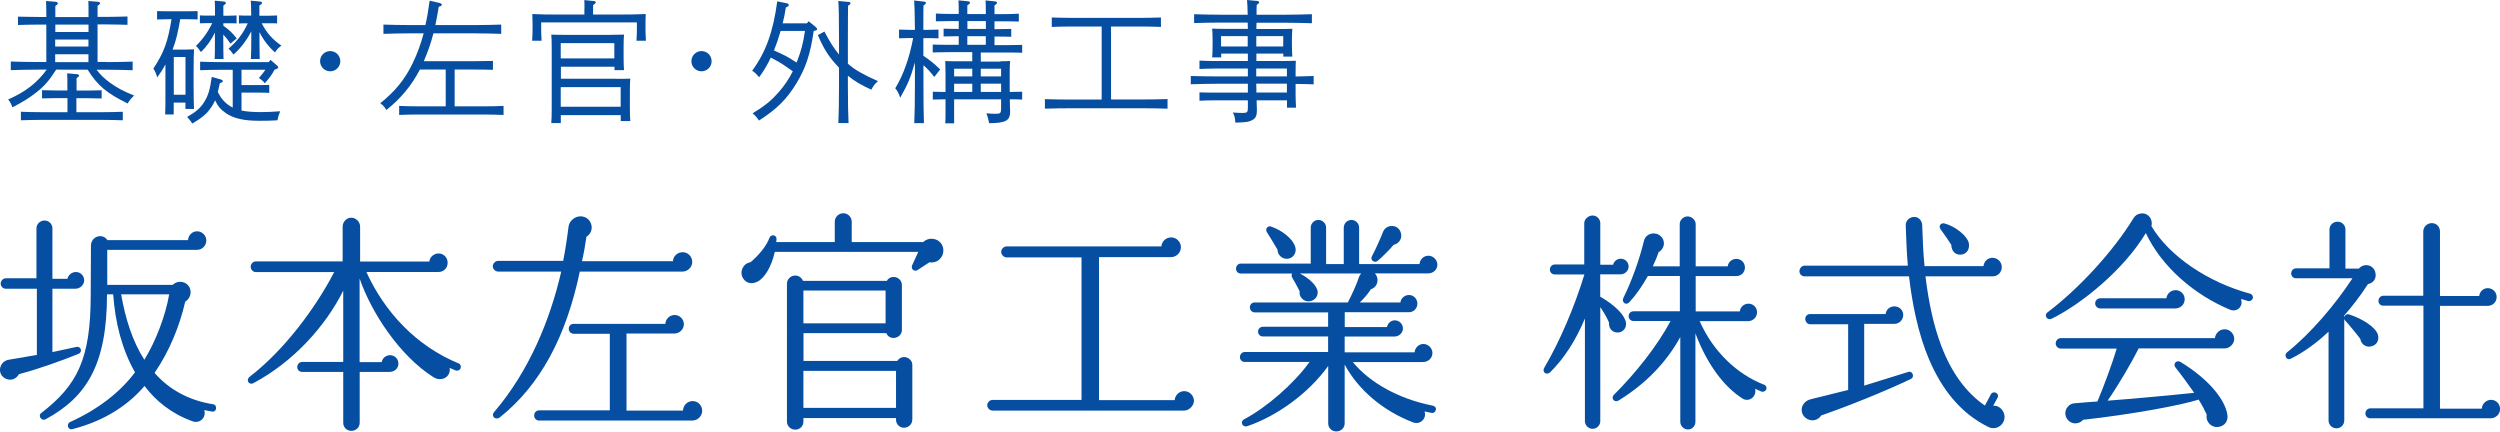 <?xml version="1.0" encoding="utf-8"?>
<!-- Generator: Adobe Illustrator 24.0.2, SVG Export Plug-In . SVG Version: 6.00 Build 0)  -->
<svg version="1.1" id="レイヤー_2" xmlns="http://www.w3.org/2000/svg" xmlns:xlink="http://www.w3.org/1999/xlink" x="0px"
	 y="0px" viewBox="0 0 299.07 51.62" style="enable-background:new 0 0 299.07 51.62;" xml:space="preserve">
<style type="text/css">
	.st0{fill:#064EA1;}
</style>
<g>
	<path class="st0" d="M9.05,34.54H6.27v7.58l2.83-0.61c0.61-0.14,0.81,0.61,0.28,0.83c-2.06,0.83-4.8,1.81-7.11,2.42
		c-0.36,0.64-1.08,0.86-1.72,0.47c-0.94-0.58-0.61-2,0.47-2.19l3.39-0.58v-7.92H0.69c-0.33,0-0.61-0.28-0.61-0.61
		c0-0.33,0.28-0.64,0.61-0.64h3.67v-5.97c0-0.53,0.45-0.94,0.97-0.94s0.94,0.42,0.94,0.94v6.03h1.8c0.08-0.44,0.53-0.81,1-0.81
		c0.56,0,1,0.44,1,1C10.08,34.07,9.55,34.54,9.05,34.54z M25.35,49.23l-0.92-0.17c0.28,0.86-0.5,1.67-1.42,1.33
		c-2.53-0.92-4.36-2.42-5.72-4.22c-1.72,2.03-4.47,4.11-8.64,5.17c-0.53,0.14-0.75-0.64-0.25-0.86c3.44-1.56,6.03-3.64,7.75-5.94
		c-1.58-2.78-2.36-5.94-2.61-9.33H12.8c0,8.53-2.53,12.33-7.33,14.94c-0.53,0.28-0.94-0.44-0.56-0.72c4.36-3.36,5.92-6.5,5.94-14
		l0.03-6.03c0-1.11,1.36-1.58,1.97-0.67h9.64c0.03-0.58,0.5-1.06,1.08-1.06c0.61,0,1.11,0.5,1.11,1.11c0,0.61-0.5,1.11-1.11,1.11
		H12.83v4.19h7.83c0.64-0.64,1.78-0.42,2.08,0.47c0.19,0.58-0.06,1.22-0.58,1.53c-0.69,3-1.92,5.97-3.67,8.53
		c1.81,2.06,4.17,3.3,7,3.75c0.25,0.03,0.39,0.25,0.36,0.5C25.83,49.12,25.6,49.29,25.35,49.23z M14.49,35.21
		c0.5,2.83,1.33,5.58,2.78,7.83c1.42-2.33,2.53-5.3,2.97-7.83H14.49z"/>
	<path class="st0" d="M54.51,44.32l-0.72-0.31c0.17,1.08-0.97,1.72-1.94,1.11c-4-2.53-7.39-7.64-8.83-11.8v10h2.64
		c0.08-0.47,0.5-0.83,1-0.83c0.56,0,1,0.44,1,1c0,0.58-0.44,1-1.08,1h-3.55v6.08c0,0.56-0.44,0.97-1,0.97s-0.97-0.42-0.97-0.97
		v-6.08h-4.92c-0.33,0-0.58-0.25-0.58-0.58c0-0.33,0.25-0.61,0.58-0.61h4.92v-8.53c-2.14,4.3-6,8.53-10.72,11.05
		c-0.56,0.31-0.97-0.36-0.47-0.75c4.11-3.17,7.83-8.14,10.11-12.52H30.6c-0.33,0-0.61-0.31-0.61-0.64c0-0.33,0.28-0.64,0.61-0.64
		h10.39V27.1c0-0.56,0.47-1.06,1.03-1.06s1.06,0.5,1.06,1.06v4.19h8.28c0.06-0.56,0.56-0.97,1.11-0.97c0.61,0,1.08,0.5,1.08,1.11
		c0,0.64-0.47,1.11-1.11,1.11h-8.61c2.19,4.8,5.97,8.86,11.05,10.94c0.22,0.08,0.3,0.36,0.22,0.58
		C55.01,44.29,54.73,44.4,54.51,44.32z"/>
	<path class="st0" d="M81.64,32.49H69.36c-1.64,7.83-4.75,13.58-9.53,17.41c-0.53,0.44-1.17-0.11-0.69-0.64
		c4.17-4.89,6.67-11,8-16.77h-7.55c-0.33,0-0.64-0.31-0.64-0.64c0-0.33,0.31-0.64,0.64-0.64h7.78c0.22-1.03,0.53-3.11,0.64-4.08
		c0.06-0.44,0.28-0.75,0.64-1c0.61-0.42,1.47-0.31,1.89,0.31c0.44,0.64,0.28,1.47-0.39,1.89c-0.14,1.03-0.33,2.08-0.53,2.92H80.5
		c0.03-0.61,0.55-1.08,1.17-1.08c0.64,0,1.14,0.53,1.14,1.17C82.81,32.01,82.22,32.49,81.64,32.49z M82.83,50.31H64.48
		c-0.33,0-0.58-0.28-0.58-0.61c0-0.33,0.25-0.61,0.58-0.61h8.47v-9.16h-4.33c-0.33,0-0.58-0.28-0.58-0.61
		c0-0.33,0.25-0.58,0.58-0.58h10.97c0.03-0.58,0.53-1.06,1.11-1.06c0.61,0,1.11,0.5,1.11,1.11s-0.53,1.11-1.14,1.11h-5.72v9.22h6.75
		c0.03-0.64,0.53-1.14,1.17-1.14S84,48.51,84,49.15S83.44,50.31,82.83,50.31z"/>
	<path class="st0" d="M112.1,31.24c-0.28,0.14-0.61,0.19-0.92,0.14l-1.44,0.94c-0.36,0.22-0.83-0.14-0.61-0.61l0.72-1.58H92.69
		c-0.42,1.89-1.31,3.22-2.11,3.58c-0.64,0.31-1.31,0.19-1.69-0.42c-0.47-0.78,0-1.78,0.89-1.92c1.08-0.89,2-2.11,2.25-2.89
		c0.17-0.5,0.92-0.42,0.86,0.17l-0.03,0.31h7v-2.42c0-0.58,0.47-1.03,1.03-1.03s1,0.47,1,1.03v2.42h8.55
		c0.67-0.64,1.78-0.5,2.25,0.33C113.05,29.99,112.8,30.85,112.1,31.24z M109.13,50.23c0,0.53-0.47,0.94-1,0.94
		c-0.5,0-0.94-0.42-0.94-0.94v-0.22H96.11v0.42c0,0.56-0.44,0.97-0.97,0.97c-0.55,0-1-0.42-1-0.97V33.96c0-0.56,0.44-1,1-1
		c0.42,0,0.78,0.28,0.92,0.64h10.03c0.14-0.28,0.44-0.47,0.8-0.47c0.53,0,1,0.42,1,0.94v5.42c0,0.53-0.47,0.94-1,0.94
		c-0.39,0-0.72-0.22-0.86-0.58h-9.91v3.33h11.22c0.17-0.28,0.47-0.47,0.8-0.47c0.53,0,1,0.42,1,0.94V50.23z M96.11,38.68h9.83v-3.92
		h-9.83V38.68z M96.11,48.79h11.08v-4.42H96.11V48.79z"/>
	<path class="st0" d="M141.62,49.12h-22.88c-0.33,0-0.64-0.31-0.64-0.64c0-0.33,0.31-0.64,0.64-0.64h10.64V30.79h-8.97
		c-0.33,0-0.64-0.33-0.64-0.67c0-0.33,0.31-0.64,0.64-0.64h18.52c0.06-0.61,0.55-1.08,1.17-1.08c0.64,0,1.17,0.53,1.17,1.17
		c0,0.67-0.55,1.19-1.19,1.19h-8.61v17.11h9.05c0.05-0.58,0.53-1.08,1.14-1.08c0.64,0,1.17,0.53,1.17,1.17
		C142.81,48.51,142.29,49.12,141.62,49.12z"/>
	<path class="st0" d="M170.8,32.71h-6.33c0.58,0.58,0.36,1.64-0.47,1.89c-0.36,0.56-0.86,1.14-1.33,1.58h4.86
		c0.06-0.5,0.5-0.89,1.03-0.89c0.55,0,1,0.47,1,1.03c0,0.56-0.44,1.03-1,1.03h-7.69v1.78h5.05c0.08-0.44,0.47-0.81,0.94-0.81
		c0.53,0,0.97,0.44,0.97,0.97s-0.47,0.97-1,0.97h-5.97v1.89h8.36c0.06-0.56,0.5-1,1.06-1c0.58,0,1.08,0.5,1.08,1.08
		c0,0.64-0.53,1.08-1.14,1.08h-8.39c2.03,2.47,5.5,4.42,9.58,5.22c0.25,0.06,0.42,0.25,0.36,0.5c-0.05,0.25-0.28,0.42-0.53,0.36
		l-0.83-0.17c0.31,0.81-0.5,1.64-1.36,1.31c-3.64-1.39-6.58-3.92-8.19-6.92v7.03c0,0.56-0.45,0.97-1,0.97
		c-0.56,0-0.97-0.42-0.97-0.97v-6.86c-2.3,3.22-6.08,5.97-9.64,7.19c-0.64,0.22-0.94-0.53-0.42-0.81c2.69-1.42,5.92-4.22,7.83-6.86
		h-7.75c-0.33,0-0.58-0.25-0.58-0.58c0-0.33,0.25-0.61,0.58-0.61h9.97v-1.86h-7.8c-0.33,0-0.58-0.25-0.58-0.58
		c0-0.33,0.25-0.58,0.58-0.58h7.8v-1.72h-8.78c-0.33,0-0.58-0.28-0.58-0.61c0-0.33,0.25-0.58,0.58-0.58h11.14
		c0.5-0.94,1.14-2.39,1.36-3.11c0.06-0.14,0.14-0.25,0.25-0.36h-7.36c1.19,0.61,2.17,1.56,2.14,2.28c0,0.61-0.5,1.06-1.11,1.06
		c-0.64,0-1.14-0.58-1.05-1.22c-0.22-0.47-0.67-1.25-0.86-1.58c-0.11-0.14-0.14-0.36-0.03-0.53h-6.14c-0.33,0-0.58-0.25-0.58-0.58
		c0-0.33,0.25-0.61,0.58-0.61h8.36v-4.3c0-0.5,0.42-0.92,0.92-0.92s0.92,0.42,0.92,0.92v4.36h2.11v-4.36c0-0.5,0.42-0.92,0.92-0.92
		s0.92,0.42,0.92,0.92v4.36h7.22c0.06-0.56,0.5-1,1.06-1c0.58,0,1.08,0.5,1.08,1.08C171.94,32.29,171.44,32.71,170.8,32.71z
		 M153.89,30.96c-0.58-0.03-1.06-0.5-1.06-1.08c-0.42-0.72-0.86-1.47-1.28-2.11c-0.22-0.36,0.08-0.81,0.5-0.67
		c1.36,0.47,2.67,1.5,2.92,2.53C155.14,30.32,154.61,30.99,153.89,30.96z M166.72,29.29c-0.44,0.53-1.47,1.56-1.92,1.92
		c-0.36,0.31-0.92-0.11-0.69-0.53c0.42-0.78,1.11-2.33,1.33-2.92c0.39-1,1.83-0.97,2.14,0.08
		C167.78,28.51,167.39,29.13,166.72,29.29z"/>
	<path class="st0" d="M193.85,32.82h-2.42v2.67c1.86,1.06,2.97,2.28,3.08,3.11c0.11,0.83-0.61,1.33-1.3,1.14
		c-0.5-0.14-0.78-0.64-0.72-1.14c-0.3-0.72-0.75-1.42-1.05-1.86v13.64c0,0.5-0.42,0.92-0.92,0.92c-0.5,0-0.92-0.42-0.92-0.92V38.1
		c-1.11,2.67-2.5,4.78-4.14,6.42c-0.47,0.44-1.03-0.03-0.72-0.53c1.83-3.11,3.58-7.17,4.8-11.16h-3.55c-0.33,0-0.58-0.25-0.58-0.58
		c0-0.33,0.25-0.61,0.58-0.61h3.53v-4.94c0-0.5,0.5-0.92,1-0.92c0.5,0,0.92,0.42,0.92,0.92v4.97h1.53c0.11-0.42,0.47-0.72,0.92-0.72
		c0.53,0,0.94,0.42,0.94,0.94C194.82,32.4,194.38,32.82,193.85,32.82z M210.71,46.84l-0.75-0.33c0.22,0.97-0.75,1.64-1.5,1.17
		c-2.25-1.42-4.28-4.17-5.64-7.8v10.58c0,0.5-0.39,0.92-0.89,0.92s-0.92-0.42-0.92-0.92V40.32c-1.69,3.08-4.17,5.61-7.36,7.58
		c-0.56,0.33-0.97-0.28-0.58-0.67c2.61-2.61,5.14-5.78,6.78-8.83h-4.44c-0.33,0-0.58-0.25-0.58-0.58c0-0.33,0.25-0.58,0.58-0.58
		h5.55v-4.22h-3.83c-0.67,1.19-1.42,2.28-2.22,3.14c-0.42,0.44-0.94-0.03-0.72-0.5c1.06-2.14,1.94-4.67,2.47-6.83
		c0.06-0.25,0.17-0.47,0.39-0.64c0.53-0.42,1.31-0.33,1.72,0.17c0.5,0.58,0.31,1.44-0.36,1.81c-0.17,0.53-0.44,1.17-0.69,1.69h3.22
		v-5.05c0-0.5,0.44-0.92,0.94-0.92s0.97,0.42,0.97,0.92v5.05h3.83c0.06-0.5,0.5-0.89,1.03-0.89c0.58,0,1.03,0.44,1.03,1.03
		c0,0.58-0.44,1.03-1.03,1.03h-4.86v4.22h5.28c0.06-0.53,0.5-0.92,1.03-0.92c0.58,0,1.03,0.44,1.03,1.03c0,0.61-0.5,1.06-1.08,1.06
		h-5.78c1.58,3.61,4.47,6.36,7.72,7.61c0.22,0.08,0.33,0.33,0.25,0.56C211.21,46.79,210.93,46.93,210.71,46.84z"/>
	<path class="st0" d="M237.89,51.09c-3.42-1.67-5.61-4.61-7.08-8c-1.36-3.17-2.05-6.75-2.44-10.03h-12.5
		c-0.33,0-0.61-0.28-0.61-0.61c0-0.33,0.28-0.67,0.61-0.67h12.36c-0.14-1.61-0.19-3.17-0.25-4.8c-0.03-0.56,0.42-1,0.97-1.03
		s0.97,0.42,1,0.97c0.06,1.64,0.11,3.28,0.28,4.92h7.05c0.06-0.56,0.5-1,1.08-1c0.61,0,1.11,0.5,1.11,1.11
		c0,0.64-0.5,1.11-1.08,1.11h-8.05c0.39,3.19,1,5.97,1.89,8.3c1.22,3.22,2.97,5.61,5.22,7.16l0.72-1.36
		c0.11-0.22,0.39-0.28,0.61-0.17c0.22,0.11,0.31,0.36,0.19,0.58l-0.53,0.97c0.72-0.08,1.36,0.61,1.36,1.31
		C239.81,50.87,238.76,51.51,237.89,51.09z M217.87,49.7c-0.36,0.56-1.08,0.75-1.67,0.42c-1.05-0.58-0.83-2.05,0.42-2.36l4.47-1.11
		v-7.86h-4.55c-0.33,0-0.58-0.31-0.58-0.64c0-0.33,0.25-0.58,0.58-0.58h9.03c0.06-0.53,0.5-0.92,1.05-0.92
		c0.58,0,1.06,0.44,1.06,1.03c0,0.58-0.47,1.06-1.06,1.06h-3.61v7.39l5.28-1.64c0.5-0.17,0.78,0.61,0.33,0.83
		C225.56,46.79,221.2,48.54,217.87,49.7z M234.62,30.46c-0.75,0.08-1.17-0.47-1.19-1.17c-0.28-0.44-0.92-1.39-1.28-1.86
		c-0.3-0.42,0.06-0.83,0.5-0.69c1.31,0.36,2.64,1.47,2.86,2.28C235.67,29.68,235.37,30.38,234.62,30.46z"/>
	<path class="st0" d="M268.94,36.01l-0.86-0.25c0.33,0.89-0.47,1.64-1.33,1.28c-4.19-1.75-8.14-5.08-10.05-9.16
		c-2.61,4.36-7.69,8.5-11.27,10.25c-0.53,0.25-0.97-0.42-0.47-0.78c3.78-2.86,7.83-7.28,10.25-11.22c0.19-0.33,0.47-0.53,0.83-0.58
		c0.86-0.17,1.55,0.61,1.33,1.5c2.14,3.64,6.86,6.75,11.8,8.08c0.25,0.06,0.39,0.31,0.33,0.56
		C269.41,35.93,269.19,36.07,268.94,36.01z M266.13,41.68h-10.28c-0.86,1.69-2.39,4.33-3.72,6.25c2.64-0.19,7.53-0.64,10.36-0.94
		c-0.5-0.72-1.72-2.39-2.22-3c-0.39-0.47,0.11-0.97,0.58-0.69c3.47,2.11,5.36,4.58,5.61,6.33c0.14,1-0.69,1.61-1.55,1.42
		c-0.64-0.17-1.06-0.81-0.92-1.44c-0.25-0.56-0.58-1.19-0.97-1.81c-2.03,0.67-8.05,1.78-13.83,2.42c-0.42,0.5-1.19,0.58-1.69,0.14
		c-0.5-0.44-0.58-1.19-0.14-1.69c0.2-0.25,0.47-0.39,0.75-0.42c0.75-0.08,2.14-0.17,2.8-0.22c0.75-1.75,1.86-4.78,2.31-6.33h-6.69
		c-0.33,0-0.61-0.28-0.61-0.61c0-0.36,0.28-0.64,0.61-0.64h18.44c0.06-0.58,0.56-1.06,1.17-1.06c0.61,0,1.14,0.53,1.14,1.17
		C267.27,41.09,266.77,41.68,266.13,41.68z M260.22,36.9h-8.97c-0.33,0-0.61-0.28-0.61-0.61c0-0.33,0.28-0.61,0.61-0.61h7.91
		c0.08-0.56,0.53-0.97,1.11-0.97s1.08,0.47,1.08,1.08C261.36,36.43,260.83,36.9,260.22,36.9z"/>
	<path class="st0" d="M283.55,41.46c-0.58,0.08-1.11-0.33-1.19-0.92c-0.36-0.5-1.44-1.8-1.81-2.19c-0.05-0.06-0.08-0.11-0.11-0.19
		v12.14c0,0.53-0.42,0.94-0.94,0.94s-0.94-0.42-0.94-0.94V39.68c-1.39,1.31-2.89,2.42-4.55,3.25c-0.47,0.22-0.83-0.44-0.42-0.78
		c2.8-2.22,5.78-5.72,7.83-8.86h-6.75c-0.33,0-0.58-0.25-0.58-0.58c0-0.33,0.25-0.61,0.58-0.61h4v-4.64c0-0.53,0.44-0.94,0.97-0.94
		s0.94,0.42,0.94,0.94v4.67h1.61c0.56-0.67,1.67-0.5,1.94,0.36c0.22,0.69-0.08,1.33-0.86,1.5c-0.94,1.47-1.94,2.72-2.86,3.78
		c0.03,0.06,0.03,0.11,0.03,0.17c0.06-0.25,0.33-0.42,0.58-0.33c1.61,0.53,3.11,1.5,3.42,2.36
		C284.68,40.65,284.35,41.34,283.55,41.46z M297.96,50.04h-14.41c-0.33,0-0.58-0.25-0.58-0.58c0-0.33,0.25-0.61,0.58-0.61h6.36
		V36.57h-4.8c-0.33,0-0.58-0.25-0.58-0.58c0-0.33,0.25-0.61,0.58-0.61h4.78v-7.69c0-0.56,0.47-1,1.03-1c0.55,0,0.97,0.44,0.97,1
		v7.72h4.69c0.06-0.53,0.5-0.94,1.03-0.94c0.58,0,1.06,0.47,1.06,1.06s-0.47,1.06-1.06,1.06h-5.72v12.3h5
		c0.03-0.58,0.53-1.06,1.11-1.06c0.61,0,1.08,0.5,1.08,1.11C299.07,49.59,298.51,50.04,297.96,50.04z"/>
</g>
<g>
	<path class="st0" d="M12.71,7.43c1,0,2.35-0.03,3.16-0.06v1.03c-0.84-0.03-2.19-0.06-3.16-0.06h-1.16
		c0.52,0.68,0.94,1.06,1.63,1.57c0.89,0.63,1.54,0.98,2.87,1.52c-0.35,0.32-0.57,0.59-0.78,0.95c-2.51-1.24-3.6-2.14-4.79-4.05H6.72
		c-0.84,1.32-1.43,1.98-2.38,2.73c-0.79,0.63-1.7,1.19-2.86,1.78c-0.14-0.43-0.27-0.65-0.51-0.94C3.03,11,4.43,9.92,5.59,8.33H4.46
		c-0.89,0-2.32,0.03-3.17,0.06V7.36c0.83,0.03,2.25,0.06,3.17,0.06h1.08V2.94H4.67c-0.81,0-1.86,0.03-2.52,0.05v-1
		C2.81,2,3.86,2.03,4.67,2.03h0.87V1.6c0-0.73-0.02-0.92-0.03-1.48l1.13,0.09C6.83,0.24,6.92,0.3,6.92,0.4s-0.08,0.17-0.3,0.32v1.32
		h3.97V1.6c0-0.73,0-0.92-0.02-1.48l1.11,0.09c0.19,0.02,0.29,0.08,0.29,0.17s-0.08,0.17-0.3,0.32v1.32h1.06
		c0.73,0,1.84-0.03,2.52-0.05v1c-0.68-0.02-1.79-0.05-2.52-0.05h-1.06v4.49H12.71z M8.06,11.74H6.6c-0.46,0-1.13,0.02-1.57,0.03
		v-0.98c0.44,0.02,1.11,0.03,1.57,0.03h1.46v-0.59c0-0.71,0-0.9-0.02-1.46l1.13,0.1c0.19,0.02,0.29,0.08,0.29,0.16
		c0,0.1-0.1,0.19-0.3,0.32v1.48h1.41c0.48,0,1.14-0.02,1.59-0.03v0.98c-0.44-0.02-1.11-0.03-1.59-0.03H9.14v1.67h3.01
		c0.73,0,1.86-0.02,2.54-0.05v1.02c-0.68-0.03-1.81-0.05-2.54-0.05H5.02c-0.83,0-1.86,0.02-2.52,0.05v-1.02
		c0.67,0.03,1.7,0.05,2.52,0.05h3.05V11.74z M6.6,4.73v0.84h3.98V4.73H6.6z M10.59,6.49H6.6v0.94h3.98V6.49z M10.59,3.82V2.94H6.62
		v0.89H10.59z"/>
	<path class="st0" d="M20.79,13.69h-1.03c0.03-0.63,0.03-1.48,0.03-2.78V7.7c-0.29,0.56-0.54,0.94-0.98,1.56
		c-0.16-0.52-0.24-0.71-0.46-1.06c1.27-1.94,1.71-3.14,2.17-5.9h-0.48c-0.43,0-0.92,0.02-1.25,0.03v-1l1.25,0.02h2.35l1.25-0.02v1
		c-0.33-0.02-0.82-0.03-1.25-0.03h-0.83c-0.13,0.68-0.24,1.36-0.41,2.03c-0.13,0.54-0.3,1.08-0.51,1.6h1.63
		c0.37,0,0.65-0.02,0.94-0.03c-0.03,0.52-0.05,1.21-0.05,2.52v1.83c0,1.25,0.02,2.19,0.05,2.78h-1.03v-0.76h-1.4V13.69z
		 M22.19,11.33V6.82h-1.4v4.51H22.19z M28.87,13.22c0.6,0.13,1.38,0.19,2.33,0.19c0.67,0,1.46-0.03,2.32-0.1
		c-0.22,0.57-0.24,0.62-0.33,1.08c-0.67,0.05-1.27,0.06-2.16,0.06c-1.86,0-3.06-0.27-4-0.91c-0.6-0.41-0.98-0.83-1.3-1.54
		c-0.16,0.37-0.33,0.67-0.56,0.97c-0.49,0.7-1.03,1.13-2.16,1.81c-0.21-0.32-0.32-0.44-0.62-0.79c1.09-0.63,1.6-1.08,2.05-1.81
		c0.49-0.79,0.68-1.48,0.89-2.98l1.03,0.29c0.21,0.06,0.29,0.11,0.29,0.21c0,0.11-0.05,0.14-0.35,0.25
		c-0.08,0.4-0.16,0.75-0.24,1.05c0.37,0.81,0.98,1.48,1.78,1.87V8.35h-1.36c-0.79,0-1.87,0.02-2.54,0.05V7.38
		c0.67,0.03,1.75,0.05,2.54,0.05h5.67l0.21-0.27l0.78,0.68c0.09,0.1,0.14,0.14,0.14,0.22c0,0.09-0.06,0.14-0.27,0.22l-0.17,0.06
		c-0.3,0.57-0.6,0.98-1.16,1.62c-0.24-0.29-0.37-0.4-0.71-0.62c0.41-0.48,0.6-0.73,0.78-1h-2.86v1.84h2.05l1.27-0.02v0.95
		c-0.33-0.02-0.84-0.03-1.27-0.03h-2.05V13.22z M25.71,3.9c-0.43,0.89-0.97,1.65-1.67,2.33c-0.32-0.46-0.41-0.57-0.6-0.73
		c0.84-0.83,1.46-1.71,1.94-2.73h-0.52c-0.3,0-0.71,0-0.95,0.02V1.84c0.24,0.02,0.65,0.03,0.95,0.03h0.86c0-0.9,0-1.43-0.03-1.79
		l1.06,0.1c0.19,0.02,0.27,0.08,0.27,0.16c0,0.1-0.08,0.19-0.3,0.32v1.22h0.63c0.32,0,0.71-0.02,0.95-0.03v0.95
		c-0.24-0.02-0.63-0.02-0.95-0.02h-0.63v0.3c0.75,0.54,0.95,0.73,1.6,1.51l-0.75,0.63C27.25,4.76,27,4.43,26.71,4.13v0.6
		c0,1.05,0.02,1.86,0.03,2.33h-1.06c0.03-0.56,0.03-1.29,0.03-2.33V3.9z M31.31,2.78c0.56,1.11,1.24,1.9,2.35,2.68
		c-0.4,0.3-0.51,0.43-0.76,0.81c-0.76-0.67-1.4-1.49-1.86-2.43v0.89c0,1.05,0.02,1.86,0.03,2.33h-1.06
		c0.03-0.56,0.05-1.29,0.05-2.33V3.75c-0.59,1.13-1.27,2.02-2.13,2.78c-0.27-0.4-0.37-0.51-0.59-0.71c1.05-0.9,1.75-1.82,2.3-3.03
		h-0.11c-0.3,0-0.71,0-0.95,0.02V1.84c0.24,0.02,0.65,0.03,0.95,0.03h0.52c0-0.9-0.02-1.43-0.05-1.79l1.06,0.1
		c0.19,0.02,0.29,0.08,0.29,0.16c0,0.1-0.1,0.19-0.32,0.32v1.22h1.17c0.3,0,0.71-0.02,0.95-0.03v0.95
		c-0.24-0.02-0.65-0.02-0.95-0.02H31.31z"/>
	<path class="st0" d="M40.71,7.32c0,0.67-0.54,1.21-1.21,1.21c-0.67,0-1.21-0.54-1.21-1.21s0.54-1.21,1.21-1.21
		C40.17,6.11,40.71,6.65,40.71,7.32z"/>
	<path class="st0" d="M53.32,8.32h-3.09c-1,1.92-2.25,3.43-4.01,4.84c-0.22-0.37-0.38-0.56-0.73-0.81c1.73-1.38,2.95-2.86,3.84-4.71
		c0.56-1.14,1-2.33,1.35-3.65h-1.65c-0.87,0-2.3,0.03-3.16,0.06V2.94C46.67,2.97,48.11,3,49.02,3h1.87
		c0.21-0.89,0.36-1.86,0.51-2.92l1.17,0.27c0.17,0.05,0.29,0.13,0.29,0.22c0,0.09-0.1,0.16-0.37,0.24C52.34,1.7,52.21,2.4,52.08,3
		h4.71c1,0,2.36-0.03,3.17-0.06v1.11c-0.86-0.03-2.21-0.06-3.17-0.06h-4.94c-0.16,0.62-0.32,1.14-0.52,1.73
		c-0.21,0.57-0.41,1.09-0.63,1.6h6.05c0.65,0,1.63-0.02,2.22-0.03v1.06c-0.59-0.02-1.57-0.03-2.22-0.03h-2.36v4.4h3.63
		c0.63,0,1.67-0.02,2.22-0.05v1.08c-0.59-0.02-1.62-0.05-2.22-0.05h-8.05c-0.67,0-1.55,0.02-2.22,0.05v-1.08
		c0.62,0.03,1.52,0.05,2.22,0.05h3.35V8.32z"/>
	<path class="st0" d="M69.92,1.03c0-0.43,0-0.79-0.02-1.02l1.08,0.11c0.19,0.02,0.29,0.06,0.29,0.16c0,0.1-0.1,0.19-0.32,0.32v1.14
		h3.16c1.08,0,2.32-0.02,3.14-0.06c-0.03,0.57-0.03,0.87-0.03,1.21v0.6c0,0.4,0.02,0.86,0.05,1.38h-1.13
		c0.03-0.46,0.05-1.02,0.05-1.38V2.68H64.74v0.81c0,0.36,0.02,0.92,0.05,1.38h-1.13c0.03-0.52,0.05-0.98,0.05-1.38v-0.6
		c0-0.33-0.02-0.63-0.03-1.21c0.81,0.05,2.06,0.06,3.14,0.06h3.09V1.03z M73.65,9.43c0.7,0,1.19,0,1.75-0.02
		c-0.03,0.29-0.05,0.89-0.05,1.4v2.02c0,0.75,0.02,1.29,0.05,1.65h-1.14v-0.71h-7.17v0.95h-1.14c0.03-0.38,0.05-0.91,0.05-1.68V5.55
		c0-0.51-0.02-1.13-0.05-1.41c0.56,0.02,1.05,0.03,1.76,0.03h5.19c0.7,0,1.19-0.02,1.75-0.03c-0.03,0.29-0.05,0.9-0.05,1.41v1.19
		c0,0.75,0.02,1.29,0.05,1.65h-1.14V7.98h-6.41v1.44H73.65z M73.49,5.16h-6.41v1.83h6.41V5.16z M67.08,12.77h7.17v-2.35h-7.17V12.77
		z"/>
	<path class="st0" d="M85.13,7.32c0,0.67-0.54,1.21-1.21,1.21c-0.67,0-1.21-0.54-1.21-1.21s0.54-1.21,1.21-1.21
		C84.59,6.11,85.13,6.65,85.13,7.32z"/>
	<path class="st0" d="M97.64,3.28c0.06,0.05,0.11,0.14,0.11,0.21c0,0.09-0.03,0.13-0.41,0.22c-0.4,2.79-0.95,4.41-2.06,6.25
		c-1.16,1.9-2.33,3.08-4.49,4.46c-0.22-0.35-0.46-0.62-0.76-0.86c1.54-0.95,2.22-1.51,3.13-2.54c0.7-0.79,1.22-1.59,1.68-2.49
		c-0.56-0.4-1.09-0.78-1.68-1.13c-0.3-0.17-0.63-0.33-0.95-0.51c-0.41,0.87-0.89,1.67-1.4,2.35c-0.27-0.33-0.49-0.56-0.83-0.78
		c1.63-2.21,2.52-4.68,3-8.3l1.08,0.22c0.21,0.05,0.3,0.11,0.3,0.22c0,0.1-0.06,0.16-0.35,0.3c-0.1,0.63-0.22,1.27-0.38,1.89h2.9
		l0.21-0.25L97.64,3.28z M93.38,3.71c-0.22,0.79-0.49,1.57-0.79,2.33c0.46,0.21,0.94,0.41,1.4,0.65c0.44,0.24,0.87,0.51,1.3,0.79
		c0.05-0.1,0.08-0.17,0.11-0.27c0.44-1.14,0.67-2,0.9-3.51H93.38z M100.37,4.79c0-2.6-0.03-4.17-0.09-4.67l1.24,0.11
		c0.14,0.02,0.22,0.08,0.22,0.16c0,0.1-0.08,0.17-0.29,0.3c0,0.56-0.02,1.57-0.02,4.09v2.84c0.84,0.75,1.78,1.27,3.6,2.09
		c-0.38,0.33-0.56,0.56-0.79,1.02c-1.19-0.54-2.03-1.03-2.81-1.67v1.03c0,2.08,0.03,3.62,0.08,4.63h-1.22
		c0.05-1.03,0.08-2.59,0.08-4.63V8.09c-0.05-0.03-0.08-0.08-0.13-0.13c-1.09-1.16-1.68-2.08-2.4-3.76l0.78-0.43
		c0.62,1.19,1.14,2.02,1.75,2.75V4.79z"/>
	<path class="st0" d="M110.47,6.68c0.78,0.52,1.35,0.98,2,1.63l-0.71,0.9c-0.38-0.52-0.87-1.05-1.29-1.41v2.3
		c0,2.08,0.02,3.62,0.06,4.63h-1.16c0.05-1.03,0.08-2.59,0.08-4.63V7.47c-0.52,1.86-0.89,2.68-1.76,4.22
		c-0.14-0.44-0.35-0.86-0.59-1.13c1-1.67,1.68-3.6,2.14-6.01h-0.44c-0.41,0-0.92,0.02-1.25,0.03V3.54c0.35,0.02,0.92,0.03,1.25,0.03
		h0.65c-0.02-1.9-0.05-3.08-0.09-3.51l1.17,0.13c0.14,0.02,0.24,0.06,0.24,0.14c0,0.1-0.08,0.19-0.29,0.32
		c-0.02,0.49-0.02,0.54-0.02,2.92h0.56c0.33,0,0.91-0.02,1.25-0.03v1.05c-0.33-0.02-0.83-0.03-1.25-0.03h-0.56V6.68z M119.68,7.33
		c0.48,0,0.79-0.02,1.16-0.03c-0.03,0.29-0.05,0.83-0.05,1.3V11c0.54,0,1.11-0.02,1.49-0.03v0.94c-0.38-0.02-0.98-0.03-1.48-0.03
		c0,0.27,0.02,0.49,0.02,0.89c0,0.22,0.02,0.48,0.02,0.54c0,1.13-0.49,1.4-2.51,1.43c-0.13-0.6-0.17-0.79-0.33-1.19
		c0.41,0.05,0.76,0.06,1.11,0.06c0.57,0,0.65-0.08,0.65-0.67v-1.06h-5.62v2.87h-1.06c0.03-0.38,0.03-0.9,0.03-1.7v-1.17
		c-0.51,0-1.14,0.02-1.52,0.03v-0.94c0.38,0.02,0.98,0.03,1.52,0.03V8.71c0-0.51-0.02-1.13-0.03-1.41c0.35,0.02,0.67,0.03,1.14,0.03
		h2.09V6.24h-2.84c-0.52,0-1.41,0.02-1.89,0.03V5.33c0.48,0.02,1.29,0.03,1.89,0.03h1.22V4.33c-0.52,0-1.35,0.02-1.81,0.03V3.43
		c0.45,0.02,1.22,0.03,1.81,0.03V2.52h-0.84c-0.52,0-1.41,0.02-1.89,0.03V1.62c0.48,0.03,1.29,0.05,1.89,0.05h0.84v-0.6
		c0-0.44-0.02-0.79-0.03-1.03l1.08,0.11c0.21,0.02,0.3,0.08,0.3,0.16c0,0.1-0.09,0.19-0.32,0.32v1.05h2.21v-0.6
		c0-0.44-0.02-0.79-0.03-1.03l1.08,0.11c0.21,0.02,0.29,0.08,0.29,0.16c0,0.1-0.08,0.19-0.3,0.32v1.05h1.02
		c0.6,0,1.41-0.02,1.89-0.05v0.94c-0.48-0.02-1.37-0.03-1.89-0.03h-1.02v0.94h0.1c0.6,0,1.43-0.02,1.9-0.03v0.94
		c-0.49-0.02-1.38-0.03-1.9-0.03h-0.1v1.03h1.41c0.62,0,1.43-0.02,1.9-0.03v0.94c-0.49-0.02-1.38-0.03-1.9-0.03h-3.05v1.09H119.68z
		 M114.14,8.22v0.92h2.17V8.22H114.14z M114.14,11h2.17v-0.98h-2.17V11z M115.73,2.52v0.94h2.21V2.52H115.73z M117.93,5.36V4.33
		h-2.21v1.03H117.93z M117.33,9.14h2.43V8.22h-2.43V9.14z M119.76,10.01h-2.43V11h2.43V10.01z"/>
	<path class="st0" d="M131.8,3.17h-3.44c-0.83,0-1.87,0.02-2.54,0.05V2.09c0.67,0.02,1.71,0.05,2.54,0.05h7.98
		c0.73,0,1.86-0.03,2.54-0.05v1.13c-0.68-0.03-1.81-0.05-2.54-0.05h-3.43v8.73h3.6c1,0,2.35-0.02,3.16-0.05V13
		c-0.84-0.03-2.19-0.05-3.16-0.05h-8.35c-0.87,0-2.3,0.02-3.16,0.05v-1.14c0.82,0.03,2.25,0.05,3.16,0.05h3.63V3.17z"/>
	<path class="st0" d="M150.29,7.3h2.87c0.86,0,1.41-0.02,1.86-0.03c-0.02,0.29-0.03,0.79-0.03,1.4v0.48
		c0.76-0.02,1.59-0.03,2.16-0.06v1c-0.57-0.02-1.4-0.05-2.16-0.05v1.27c0,0.59,0.02,0.79,0.05,1.57h-1.08V12h-3.63v0.03
		c0,0.54,0.03,0.98,0.03,1.11c0,0.7-0.13,0.98-0.52,1.21c-0.41,0.22-0.73,0.29-2.06,0.32c-0.03-0.57-0.09-0.83-0.3-1.21
		c0.49,0.03,0.76,0.05,1.13,0.05c0.6,0,0.67-0.06,0.67-0.65V12h-3.89c-0.52,0-1.41,0.02-1.9,0.05v-1c0.48,0.02,1.29,0.03,1.9,0.03
		h3.89v-1.06h-3.67c-0.92,0-2.32,0.03-3.16,0.06V9.09c0.84,0.03,2.24,0.05,3.16,0.05h3.67V8.2h-3.89c-0.52,0-1.41,0.03-1.9,0.05v-1
		c0.48,0.03,1.29,0.05,1.9,0.05h3.89V6.41h-3.19v0.46h-1.08c0.03-0.37,0.05-0.67,0.05-1.68V4.82c0-0.43-0.02-1.11-0.05-1.4
		c0.35,0.02,0.68,0.03,1.14,0.03h3.13c0-0.17-0.02-0.54-0.02-0.75h-3.25c-0.94,0-2.32,0.03-3.16,0.06V1.7
		c0.84,0.03,2.22,0.06,3.16,0.06h3.25c-0.02-0.9-0.05-1.49-0.08-1.76l1.21,0.11c0.14,0.02,0.24,0.08,0.24,0.16
		c0,0.1-0.08,0.17-0.29,0.32c-0.02,0.32-0.02,0.44-0.02,1.17h3.46c0.94,0,2.33-0.03,3.16-0.06v1.08c-0.83-0.03-2.22-0.06-3.16-0.06
		h-3.46c-0.02,0.25-0.02,0.49-0.02,0.75h3.16c0.46,0,0.79-0.02,1.14-0.03c-0.02,0.27-0.05,0.9-0.05,1.36v0.32
		c0,1.05,0.02,1.27,0.05,1.65h-1.08V6.41h-3.22V7.3z M149.26,4.32h-3.19v1.24h3.19V4.32z M153.51,5.55V4.32h-3.22v1.24H153.51z
		 M153.95,8.2h-3.67v0.94h3.67V8.2z M153.95,10.01h-3.67c0.02,0.35,0.02,0.71,0.02,1.06h3.65V10.01z"/>
</g>
</svg>
